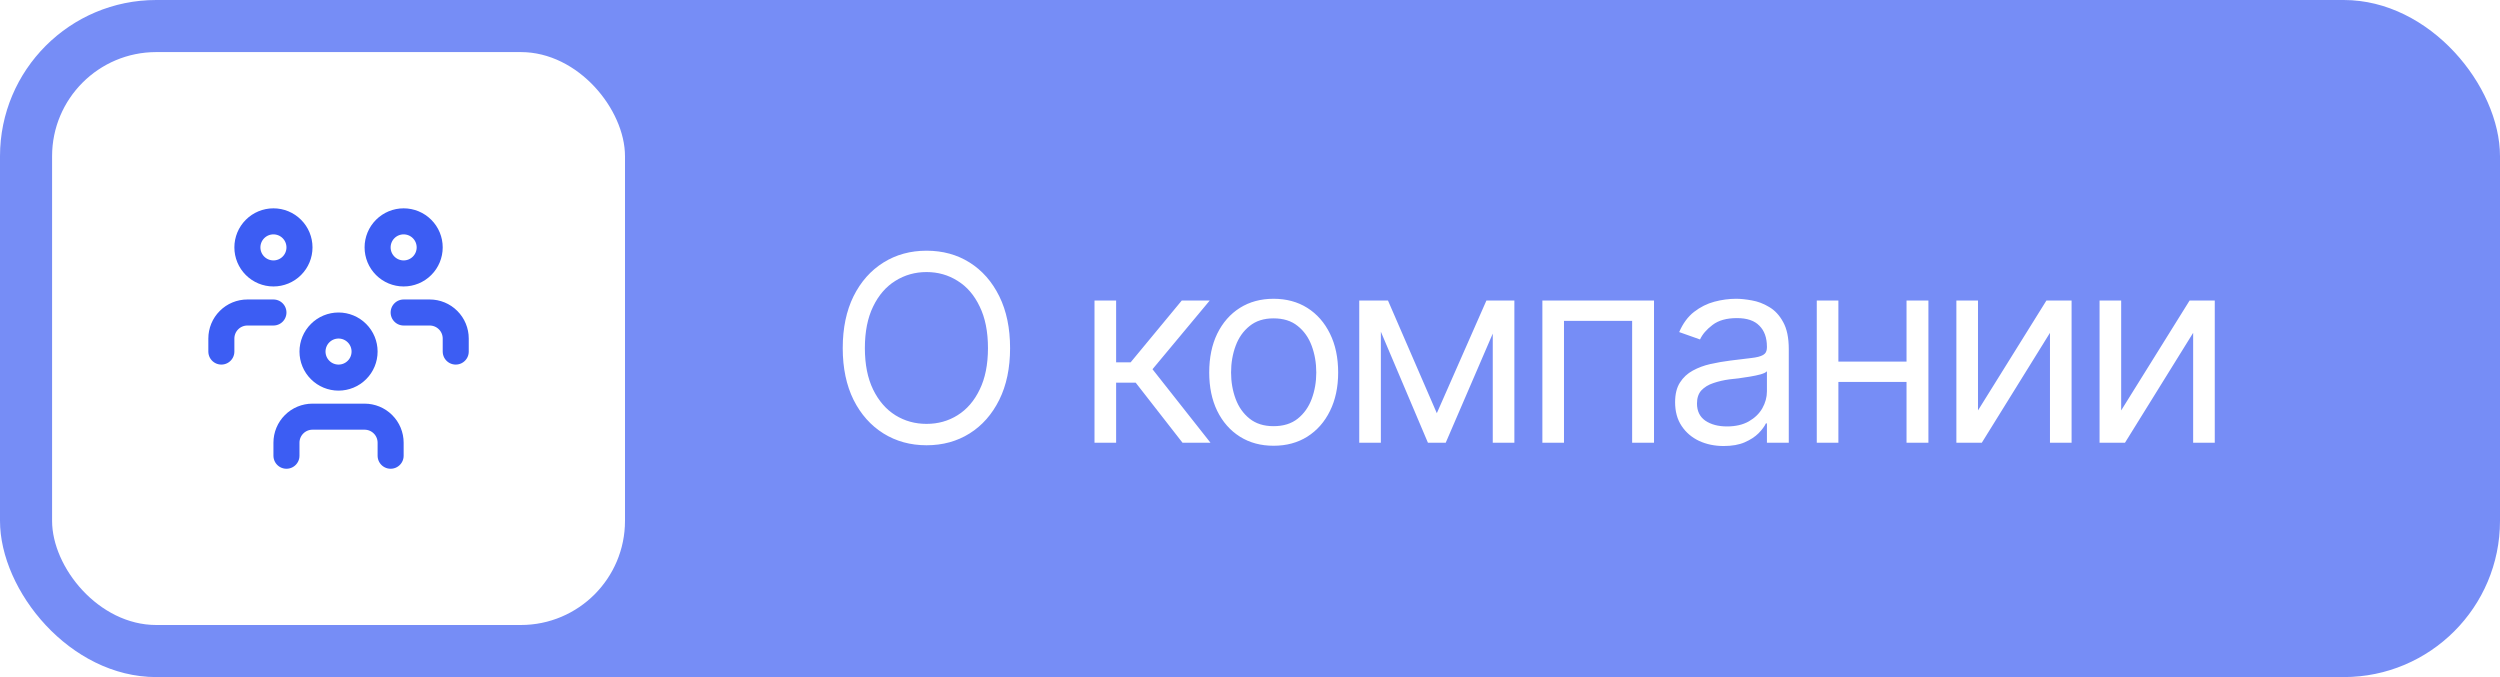 <?xml version="1.0" encoding="UTF-8"?> <svg xmlns="http://www.w3.org/2000/svg" width="96" height="26" viewBox="0 0 96 26" fill="none"><g filter="url(#filter0_b_400_2294)"><rect width="96" height="26" rx="6" fill="#3C5DF3" fill-opacity="0.7"></rect><rect x="2" y="2" width="22" height="22" rx="4" fill="white"></rect><g clip-path="url(#clip0_400_2294)"><path d="M12 13.5C12 13.765 12.105 14.02 12.293 14.207C12.48 14.395 12.735 14.5 13 14.5C13.265 14.5 13.52 14.395 13.707 14.207C13.895 14.02 14 13.765 14 13.5C14 13.235 13.895 12.98 13.707 12.793C13.52 12.605 13.265 12.5 13 12.5C12.735 12.5 12.48 12.605 12.293 12.793C12.105 12.98 12 13.235 12 13.5Z" stroke="#3C5DF3" stroke-linecap="round" stroke-linejoin="round"></path><path d="M11 17.5V17C11 16.735 11.105 16.48 11.293 16.293C11.48 16.105 11.735 16 12 16H14C14.265 16 14.52 16.105 14.707 16.293C14.895 16.48 15 16.735 15 17V17.5" stroke="#3C5DF3" stroke-linecap="round" stroke-linejoin="round"></path><path d="M14.5 9.5C14.5 9.765 14.605 10.02 14.793 10.207C14.98 10.395 15.235 10.5 15.5 10.5C15.765 10.5 16.02 10.395 16.207 10.207C16.395 10.02 16.5 9.765 16.5 9.5C16.5 9.235 16.395 8.98 16.207 8.793C16.02 8.605 15.765 8.5 15.5 8.5C15.235 8.5 14.98 8.605 14.793 8.793C14.605 8.98 14.5 9.235 14.5 9.5Z" stroke="#3C5DF3" stroke-linecap="round" stroke-linejoin="round"></path><path d="M15.5 12H16.5C16.765 12 17.02 12.105 17.207 12.293C17.395 12.48 17.5 12.735 17.5 13V13.5" stroke="#3C5DF3" stroke-linecap="round" stroke-linejoin="round"></path><path d="M9.5 9.5C9.5 9.765 9.605 10.02 9.793 10.207C9.98 10.395 10.235 10.5 10.5 10.5C10.765 10.5 11.02 10.395 11.207 10.207C11.395 10.02 11.5 9.765 11.5 9.5C11.5 9.235 11.395 8.98 11.207 8.793C11.02 8.605 10.765 8.5 10.5 8.5C10.235 8.5 9.98 8.605 9.793 8.793C9.605 8.98 9.5 9.235 9.5 9.5Z" stroke="#3C5DF3" stroke-linecap="round" stroke-linejoin="round"></path><path d="M8.5 13.5V13C8.5 12.735 8.605 12.48 8.793 12.293C8.98 12.105 9.235 12 9.5 12H10.5" stroke="#3C5DF3" stroke-linecap="round" stroke-linejoin="round"></path></g><path d="M35.579 17.098C34.961 17.098 34.409 16.946 33.924 16.644C33.439 16.341 33.056 15.911 32.776 15.354C32.5 14.795 32.361 14.132 32.361 13.367C32.361 12.599 32.5 11.935 32.776 11.375C33.056 10.815 33.439 10.384 33.924 10.081C34.409 9.778 34.961 9.627 35.579 9.627C36.201 9.627 36.753 9.778 37.234 10.081C37.716 10.384 38.095 10.815 38.372 11.375C38.649 11.935 38.787 12.599 38.787 13.367C38.787 14.132 38.649 14.795 38.372 15.354C38.095 15.911 37.716 16.341 37.234 16.644C36.753 16.946 36.201 17.098 35.579 17.098ZM35.579 16.277C36.019 16.277 36.416 16.167 36.77 15.945C37.129 15.721 37.412 15.392 37.62 14.959C37.832 14.526 37.938 13.995 37.938 13.367C37.938 12.736 37.832 12.204 37.62 11.771C37.412 11.334 37.129 11.005 36.77 10.784C36.416 10.56 36.019 10.447 35.579 10.447C35.14 10.447 34.741 10.56 34.383 10.784C34.025 11.005 33.74 11.334 33.528 11.771C33.317 12.204 33.211 12.736 33.211 13.367C33.211 13.995 33.317 14.526 33.528 14.959C33.74 15.392 34.025 15.721 34.383 15.945C34.741 16.167 35.14 16.277 35.579 16.277ZM42.029 17V11.541H42.859V13.914H43.416L45.379 11.541H46.453L44.256 14.178L46.482 17H45.408L43.611 14.695H42.859V17H42.029ZM48.904 17.117C48.413 17.117 47.981 17 47.61 16.766C47.239 16.531 46.95 16.203 46.741 15.779C46.536 15.356 46.434 14.865 46.434 14.305C46.434 13.735 46.536 13.239 46.741 12.815C46.95 12.389 47.239 12.059 47.61 11.824C47.981 11.59 48.413 11.473 48.904 11.473C49.399 11.473 49.832 11.59 50.203 11.824C50.574 12.059 50.864 12.389 51.072 12.815C51.281 13.239 51.385 13.735 51.385 14.305C51.385 14.865 51.281 15.356 51.072 15.779C50.864 16.203 50.574 16.531 50.203 16.766C49.832 17 49.399 17.117 48.904 17.117ZM48.904 16.365C49.282 16.365 49.591 16.269 49.832 16.077C50.073 15.885 50.252 15.633 50.369 15.32C50.486 15.005 50.545 14.666 50.545 14.305C50.545 13.937 50.486 13.595 50.369 13.279C50.252 12.963 50.073 12.71 49.832 12.518C49.591 12.322 49.282 12.225 48.904 12.225C48.533 12.225 48.227 12.322 47.986 12.518C47.745 12.71 47.566 12.963 47.449 13.279C47.332 13.595 47.273 13.937 47.273 14.305C47.273 14.666 47.332 15.005 47.449 15.32C47.566 15.633 47.745 15.885 47.986 16.077C48.227 16.269 48.533 16.365 48.904 16.365ZM55.174 15.867L57.078 11.541H57.869L55.516 17H54.832L52.518 11.541H53.299L55.174 15.867ZM53.025 11.541V17H52.195V11.541H53.025ZM57.322 17V11.541H58.152V17H57.322ZM59.227 17V11.541H63.514V17H62.674V12.322H60.057V17H59.227ZM66.189 17.127C65.844 17.127 65.53 17.062 65.247 16.932C64.964 16.798 64.739 16.606 64.573 16.355C64.407 16.105 64.324 15.802 64.324 15.447C64.324 15.135 64.386 14.883 64.51 14.69C64.633 14.495 64.798 14.342 65.003 14.231C65.211 14.117 65.439 14.033 65.686 13.977C65.937 13.922 66.189 13.878 66.443 13.846C66.775 13.803 67.044 13.771 67.249 13.748C67.457 13.725 67.609 13.686 67.703 13.631C67.801 13.575 67.85 13.481 67.85 13.348V13.318C67.85 12.97 67.754 12.7 67.561 12.508C67.373 12.312 67.085 12.215 66.697 12.215C66.3 12.215 65.988 12.303 65.76 12.479C65.532 12.651 65.372 12.837 65.281 13.035L64.481 12.752C64.624 12.42 64.814 12.161 65.052 11.976C65.293 11.79 65.553 11.66 65.833 11.585C66.116 11.51 66.394 11.473 66.668 11.473C66.844 11.473 67.046 11.494 67.273 11.536C67.501 11.575 67.723 11.66 67.938 11.79C68.156 11.917 68.335 12.111 68.475 12.371C68.618 12.628 68.689 12.973 68.689 13.406V17H67.85V16.258H67.811C67.755 16.375 67.661 16.502 67.527 16.639C67.394 16.772 67.216 16.888 66.995 16.985C66.777 17.08 66.508 17.127 66.189 17.127ZM66.316 16.375C66.648 16.375 66.928 16.31 67.156 16.18C67.384 16.049 67.557 15.882 67.674 15.677C67.791 15.468 67.85 15.252 67.85 15.027V14.256C67.814 14.298 67.736 14.337 67.615 14.373C67.498 14.406 67.361 14.435 67.205 14.461C67.052 14.487 66.902 14.51 66.756 14.529C66.609 14.546 66.492 14.559 66.404 14.568C66.186 14.598 65.983 14.645 65.794 14.71C65.605 14.772 65.452 14.865 65.335 14.988C65.221 15.112 65.164 15.281 65.164 15.496C65.164 15.786 65.272 16.006 65.486 16.155C65.704 16.302 65.981 16.375 66.316 16.375ZM73.406 13.885V14.666H70.398V13.885H73.406ZM70.594 11.541V17H69.764V11.541H70.594ZM74.051 11.541V17H73.211V11.541H74.051ZM75.955 15.76L78.582 11.541H79.549V17H78.719V12.781L76.102 17H75.125V11.541H75.955V15.76ZM81.453 15.76L84.08 11.541H85.047V17H84.217V12.781L81.6 17H80.623V11.541H81.453V15.76Z" fill="white"></path></g><defs><filter id="filter0_b_400_2294" x="-4" y="-4" width="104" height="34" filterUnits="userSpaceOnUse" color-interpolation-filters="sRGB"><feFlood flood-opacity="0" result="BackgroundImageFix"></feFlood><feGaussianBlur in="BackgroundImageFix" stdDeviation="2"></feGaussianBlur><feComposite in2="SourceAlpha" operator="in" result="effect1_backgroundBlur_400_2294"></feComposite><feBlend mode="normal" in="SourceGraphic" in2="effect1_backgroundBlur_400_2294" result="shape"></feBlend></filter><clipPath id="clip0_400_2294"><rect width="12" height="12" fill="white" transform="translate(7 7)"></rect></clipPath></defs></svg> 